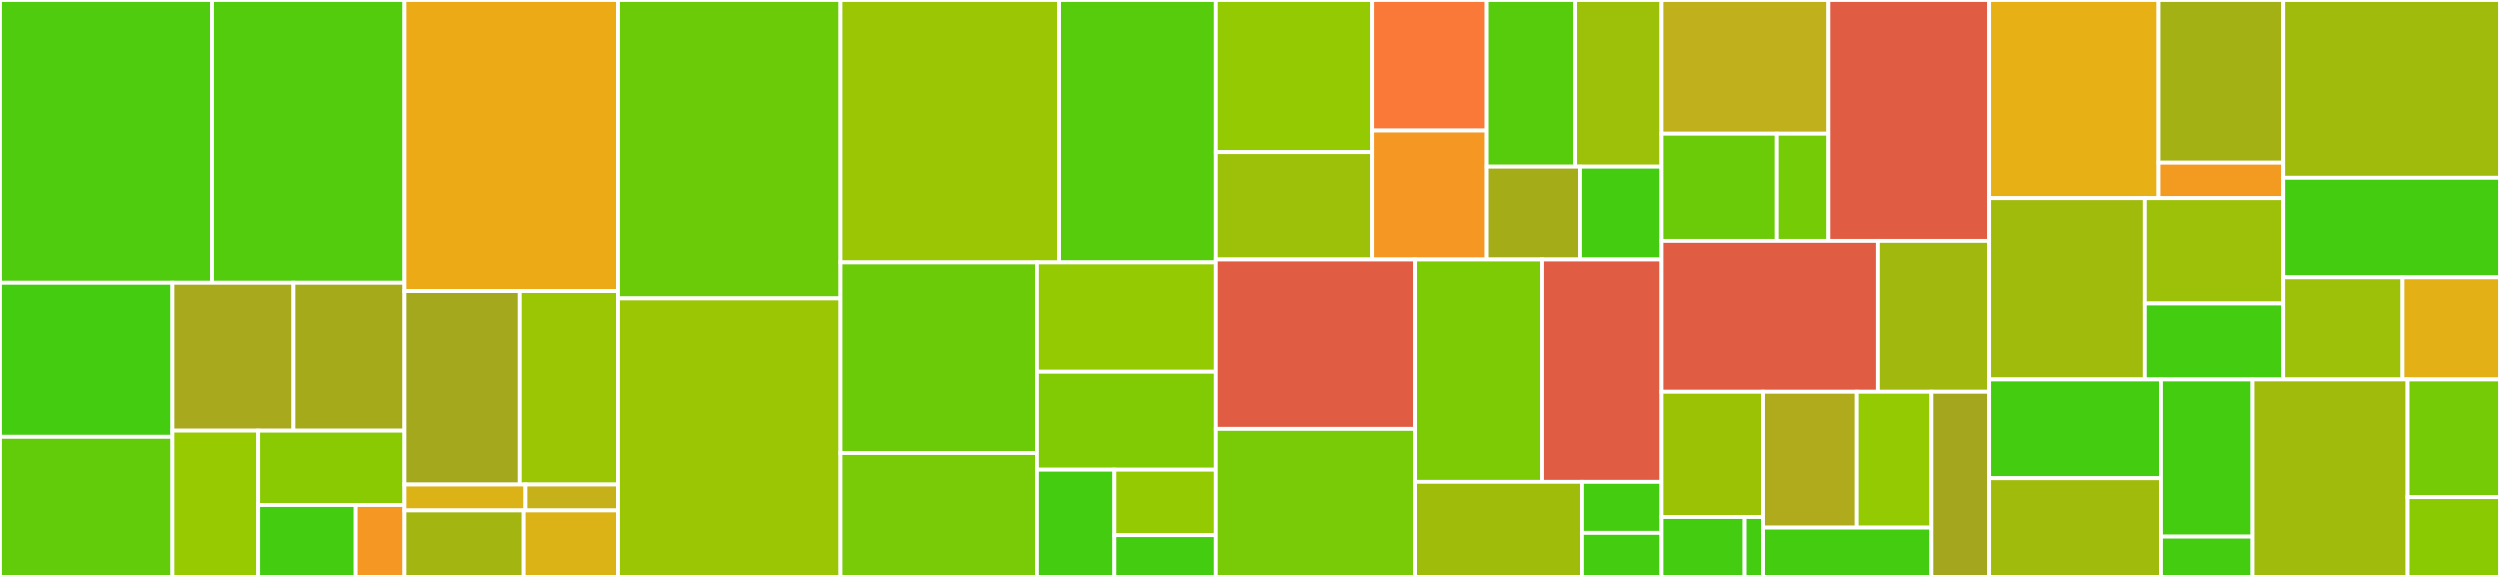 <svg baseProfile="full" width="650" height="150" viewBox="0 0 650 150" version="1.1"
xmlns="http://www.w3.org/2000/svg" xmlns:ev="http://www.w3.org/2001/xml-events"
xmlns:xlink="http://www.w3.org/1999/xlink">

<rect x="0" y="0" width="650" height="150" fill="#333333" stroke="none"/>

<style>rect.s{mask:url(#mask);}</style>
<defs>
  <pattern id="white" width="4" height="4" patternUnits="userSpaceOnUse" patternTransform="rotate(45)">
    <rect width="2" height="2" transform="translate(0,0)" fill="white"></rect>
  </pattern>
  <mask id="mask">
    <rect x="0" y="0" width="100%" height="100%" fill="url(#white)"></rect>
  </mask>
</defs>

<rect x="0" y="0" width="55.117" height="73.518" fill="#4fcc0e" stroke="white" stroke-width="1" class=" tooltipped" data-content="solvers/linear/sinkhorn.py"><title>solvers/linear/sinkhorn.py</title></rect>
<rect x="55.117" y="0" width="50.03" height="73.518" fill="#53cc0d" stroke="white" stroke-width="1" class=" tooltipped" data-content="solvers/linear/sinkhorn_lr.py"><title>solvers/linear/sinkhorn_lr.py</title></rect>
<rect x="0" y="73.518" width="44.83" height="40.049" fill="#4c1" stroke="white" stroke-width="1" class=" tooltipped" data-content="solvers/linear/lr_utils.py"><title>solvers/linear/lr_utils.py</title></rect>
<rect x="0" y="113.567" width="44.83" height="36.433" fill="#63cc0a" stroke="white" stroke-width="1" class=" tooltipped" data-content="solvers/linear/univariate.py"><title>solvers/linear/univariate.py</title></rect>
<rect x="44.83" y="73.518" width="31.456" height="38.448" fill="#a9a91d" stroke="white" stroke-width="1" class=" tooltipped" data-content="solvers/linear/discrete_barycenter.py"><title>solvers/linear/discrete_barycenter.py</title></rect>
<rect x="76.286" y="73.518" width="28.861" height="38.448" fill="#a4aa1a" stroke="white" stroke-width="1" class=" tooltipped" data-content="solvers/linear/implicit_differentiation.py"><title>solvers/linear/implicit_differentiation.py</title></rect>
<rect x="44.83" y="111.966" width="22.291" height="38.034" fill="#97ca00" stroke="white" stroke-width="1" class=" tooltipped" data-content="solvers/linear/continuous_barycenter.py"><title>solvers/linear/continuous_barycenter.py</title></rect>
<rect x="67.121" y="111.966" width="38.026" height="19.345" fill="#8aca02" stroke="white" stroke-width="1" class=" tooltipped" data-content="solvers/linear/acceleration.py"><title>solvers/linear/acceleration.py</title></rect>
<rect x="67.121" y="131.311" width="25.351" height="18.689" fill="#4c1" stroke="white" stroke-width="1" class=" tooltipped" data-content="solvers/linear/lineax_implicit.py"><title>solvers/linear/lineax_implicit.py</title></rect>
<rect x="92.472" y="131.311" width="12.675" height="18.689" fill="#f49723" stroke="white" stroke-width="1" class=" tooltipped" data-content="solvers/linear/_solve.py"><title>solvers/linear/_solve.py</title></rect>
<rect x="105.147" y="0" width="55.524" height="75.674" fill="#ecaa17" stroke="white" stroke-width="1" class=" tooltipped" data-content="solvers/quadratic/gromov_wasserstein_lr.py"><title>solvers/quadratic/gromov_wasserstein_lr.py</title></rect>
<rect x="105.147" y="75.674" width="29.993" height="50.299" fill="#a4a81c" stroke="white" stroke-width="1" class=" tooltipped" data-content="solvers/quadratic/gromov_wasserstein.py"><title>solvers/quadratic/gromov_wasserstein.py</title></rect>
<rect x="135.14" y="75.674" width="25.531" height="50.299" fill="#9ac603" stroke="white" stroke-width="1" class=" tooltipped" data-content="solvers/quadratic/gw_barycenter.py"><title>solvers/quadratic/gw_barycenter.py</title></rect>
<rect x="105.147" y="125.973" width="31.464" height="6.737" fill="#dcb317" stroke="white" stroke-width="1" class=" tooltipped" data-content="solvers/quadratic/_solve.py"><title>solvers/quadratic/_solve.py</title></rect>
<rect x="136.611" y="125.973" width="24.061" height="6.737" fill="#c6b11a" stroke="white" stroke-width="1" class=" tooltipped" data-content="solvers/quadratic/lower_bound.py"><title>solvers/quadratic/lower_bound.py</title></rect>
<rect x="105.147" y="132.71" width="31.007" height="17.29" fill="#a2b511" stroke="white" stroke-width="1" class=" tooltipped" data-content="solvers/utils.py"><title>solvers/utils.py</title></rect>
<rect x="136.154" y="132.71" width="24.517" height="17.29" fill="#dcb317" stroke="white" stroke-width="1" class=" tooltipped" data-content="solvers/was_solver.py"><title>solvers/was_solver.py</title></rect>
<rect x="160.671" y="0" width="57.852" height="77.586" fill="#6ccb08" stroke="white" stroke-width="1" class=" tooltipped" data-content="geometry/costs.py"><title>geometry/costs.py</title></rect>
<rect x="160.671" y="77.586" width="57.852" height="72.414" fill="#9ac603" stroke="white" stroke-width="1" class=" tooltipped" data-content="geometry/pointcloud.py"><title>geometry/pointcloud.py</title></rect>
<rect x="218.523" y="0" width="56.832" height="68.228" fill="#9ac603" stroke="white" stroke-width="1" class=" tooltipped" data-content="geometry/geometry.py"><title>geometry/geometry.py</title></rect>
<rect x="275.355" y="0" width="40.751" height="68.228" fill="#57cc0c" stroke="white" stroke-width="1" class=" tooltipped" data-content="geometry/regularizers.py"><title>geometry/regularizers.py</title></rect>
<rect x="218.523" y="68.228" width="51.079" height="49.551" fill="#6ccb08" stroke="white" stroke-width="1" class=" tooltipped" data-content="geometry/low_rank.py"><title>geometry/low_rank.py</title></rect>
<rect x="218.523" y="117.78" width="51.079" height="32.22" fill="#78cb06" stroke="white" stroke-width="1" class=" tooltipped" data-content="geometry/grid.py"><title>geometry/grid.py</title></rect>
<rect x="269.602" y="68.228" width="46.504" height="28.419" fill="#93ca01" stroke="white" stroke-width="1" class=" tooltipped" data-content="geometry/geodesic.py"><title>geometry/geodesic.py</title></rect>
<rect x="269.602" y="96.647" width="46.504" height="25.47" fill="#81cb04" stroke="white" stroke-width="1" class=" tooltipped" data-content="geometry/graph.py"><title>geometry/graph.py</title></rect>
<rect x="269.602" y="122.117" width="20.122" height="27.883" fill="#4c1" stroke="white" stroke-width="1" class=" tooltipped" data-content="geometry/segment.py"><title>geometry/segment.py</title></rect>
<rect x="289.724" y="122.117" width="26.382" height="17.013" fill="#93ca01" stroke="white" stroke-width="1" class=" tooltipped" data-content="geometry/epsilon_scheduler.py"><title>geometry/epsilon_scheduler.py</title></rect>
<rect x="289.724" y="139.13" width="26.382" height="10.87" fill="#4c1" stroke="white" stroke-width="1" class=" tooltipped" data-content="geometry/distrib_costs.py"><title>geometry/distrib_costs.py</title></rect>
<rect x="316.106" y="0" width="40.656" height="39.561" fill="#93ca01" stroke="white" stroke-width="1" class=" tooltipped" data-content="tools/gaussian_mixture/gaussian_mixture.py"><title>tools/gaussian_mixture/gaussian_mixture.py</title></rect>
<rect x="316.106" y="39.561" width="40.656" height="27.907" fill="#9dc008" stroke="white" stroke-width="1" class=" tooltipped" data-content="tools/gaussian_mixture/scale_tril.py"><title>tools/gaussian_mixture/scale_tril.py</title></rect>
<rect x="356.762" y="0" width="29.753" height="33.943" fill="#fb7938" stroke="white" stroke-width="1" class=" tooltipped" data-content="tools/gaussian_mixture/fit_gmm.py"><title>tools/gaussian_mixture/fit_gmm.py</title></rect>
<rect x="356.762" y="33.943" width="29.753" height="33.524" fill="#f49723" stroke="white" stroke-width="1" class=" tooltipped" data-content="tools/gaussian_mixture/fit_gmm_pair.py"><title>tools/gaussian_mixture/fit_gmm_pair.py</title></rect>
<rect x="386.515" y="0" width="23.018" height="43.333" fill="#57cc0c" stroke="white" stroke-width="1" class=" tooltipped" data-content="tools/gaussian_mixture/gaussian.py"><title>tools/gaussian_mixture/gaussian.py</title></rect>
<rect x="409.533" y="0" width="22.443" height="43.333" fill="#9dc008" stroke="white" stroke-width="1" class=" tooltipped" data-content="tools/gaussian_mixture/gaussian_mixture_pair.py"><title>tools/gaussian_mixture/gaussian_mixture_pair.py</title></rect>
<rect x="386.515" y="43.333" width="24.28" height="24.135" fill="#a4ad17" stroke="white" stroke-width="1" class=" tooltipped" data-content="tools/gaussian_mixture/probabilities.py"><title>tools/gaussian_mixture/probabilities.py</title></rect>
<rect x="410.795" y="43.333" width="21.181" height="24.135" fill="#4c1" stroke="white" stroke-width="1" class=" tooltipped" data-content="tools/gaussian_mixture/linalg.py"><title>tools/gaussian_mixture/linalg.py</title></rect>
<rect x="316.106" y="67.468" width="51.817" height="44.033" fill="#e05d44" stroke="white" stroke-width="1" class=" tooltipped" data-content="tools/plot.py"><title>tools/plot.py</title></rect>
<rect x="316.106" y="111.501" width="51.817" height="38.499" fill="#78cb06" stroke="white" stroke-width="1" class=" tooltipped" data-content="tools/k_means.py"><title>tools/k_means.py</title></rect>
<rect x="367.923" y="67.468" width="32.997" height="57.812" fill="#7dcb05" stroke="white" stroke-width="1" class=" tooltipped" data-content="tools/soft_sort.py"><title>tools/soft_sort.py</title></rect>
<rect x="400.92" y="67.468" width="31.056" height="57.812" fill="#e05d44" stroke="white" stroke-width="1" class=" tooltipped" data-content="tools/progot.py"><title>tools/progot.py</title></rect>
<rect x="367.923" y="125.279" width="43.375" height="24.721" fill="#9fbc0b" stroke="white" stroke-width="1" class=" tooltipped" data-content="tools/sinkhorn_divergence.py"><title>tools/sinkhorn_divergence.py</title></rect>
<rect x="411.297" y="125.279" width="20.679" height="13.265" fill="#4c1" stroke="white" stroke-width="1" class=" tooltipped" data-content="tools/sliced.py"><title>tools/sliced.py</title></rect>
<rect x="411.297" y="138.544" width="20.679" height="11.456" fill="#4c1" stroke="white" stroke-width="1" class=" tooltipped" data-content="tools/segment_sinkhorn.py"><title>tools/segment_sinkhorn.py</title></rect>
<rect x="431.976" y="0" width="43.395" height="34.765" fill="#c0b01b" stroke="white" stroke-width="1" class=" tooltipped" data-content="neural/methods/flows/genot.py"><title>neural/methods/flows/genot.py</title></rect>
<rect x="431.976" y="34.765" width="29.974" height="27.869" fill="#6ccb08" stroke="white" stroke-width="1" class=" tooltipped" data-content="neural/methods/flows/otfm.py"><title>neural/methods/flows/otfm.py</title></rect>
<rect x="461.95" y="34.765" width="13.421" height="27.869" fill="#74cb06" stroke="white" stroke-width="1" class=" tooltipped" data-content="neural/methods/flows/dynamics.py"><title>neural/methods/flows/dynamics.py</title></rect>
<rect x="475.371" y="0" width="41.803" height="62.634" fill="#e05d44" stroke="white" stroke-width="1" class=" tooltipped" data-content="neural/methods/neuraldual.py"><title>neural/methods/neuraldual.py</title></rect>
<rect x="431.976" y="62.634" width="56.269" height="39.22" fill="#e05d44" stroke="white" stroke-width="1" class=" tooltipped" data-content="neural/methods/expectile_neural_dual.py"><title>neural/methods/expectile_neural_dual.py</title></rect>
<rect x="488.245" y="62.634" width="28.929" height="39.22" fill="#a1b90e" stroke="white" stroke-width="1" class=" tooltipped" data-content="neural/methods/monge_gap.py"><title>neural/methods/monge_gap.py</title></rect>
<rect x="431.976" y="101.854" width="26.414" height="32.57" fill="#9cc206" stroke="white" stroke-width="1" class=" tooltipped" data-content="neural/networks/layers/posdef.py"><title>neural/networks/layers/posdef.py</title></rect>
<rect x="431.976" y="134.423" width="21.611" height="15.577" fill="#4c1" stroke="white" stroke-width="1" class=" tooltipped" data-content="neural/networks/layers/conjugate.py"><title>neural/networks/layers/conjugate.py</title></rect>
<rect x="453.587" y="134.423" width="4.803" height="15.577" fill="#4c1" stroke="white" stroke-width="1" class=" tooltipped" data-content="neural/networks/layers/time_encoder.py"><title>neural/networks/layers/time_encoder.py</title></rect>
<rect x="458.39" y="101.854" width="24.353" height="35.326" fill="#afab1c" stroke="white" stroke-width="1" class=" tooltipped" data-content="neural/networks/potentials.py"><title>neural/networks/potentials.py</title></rect>
<rect x="482.743" y="101.854" width="19.412" height="35.326" fill="#93ca01" stroke="white" stroke-width="1" class=" tooltipped" data-content="neural/networks/icnn.py"><title>neural/networks/icnn.py</title></rect>
<rect x="458.39" y="137.18" width="43.764" height="12.82" fill="#4c1" stroke="white" stroke-width="1" class=" tooltipped" data-content="neural/networks/velocity_field.py"><title>neural/networks/velocity_field.py</title></rect>
<rect x="502.154" y="101.854" width="15.02" height="48.146" fill="#a4a61d" stroke="white" stroke-width="1" class=" tooltipped" data-content="neural/datasets.py"><title>neural/datasets.py</title></rect>
<rect x="517.174" y="0" width="44.037" height="51.529" fill="#e7b015" stroke="white" stroke-width="1" class=" tooltipped" data-content="problems/quadratic/quadratic_problem.py"><title>problems/quadratic/quadratic_problem.py</title></rect>
<rect x="561.211" y="0" width="32.423" height="42.3" fill="#a3b114" stroke="white" stroke-width="1" class=" tooltipped" data-content="problems/quadratic/gw_barycenter.py"><title>problems/quadratic/gw_barycenter.py</title></rect>
<rect x="561.211" y="42.3" width="32.423" height="9.229" fill="#f39a21" stroke="white" stroke-width="1" class=" tooltipped" data-content="problems/quadratic/quadratic_costs.py"><title>problems/quadratic/quadratic_costs.py</title></rect>
<rect x="517.174" y="51.529" width="40.479" height="47.126" fill="#a0bb0c" stroke="white" stroke-width="1" class=" tooltipped" data-content="problems/linear/potentials.py"><title>problems/linear/potentials.py</title></rect>
<rect x="557.653" y="51.529" width="35.981" height="27.375" fill="#9dc008" stroke="white" stroke-width="1" class=" tooltipped" data-content="problems/linear/barycenter_problem.py"><title>problems/linear/barycenter_problem.py</title></rect>
<rect x="557.653" y="78.903" width="35.981" height="19.751" fill="#4c1" stroke="white" stroke-width="1" class=" tooltipped" data-content="problems/linear/linear_problem.py"><title>problems/linear/linear_problem.py</title></rect>
<rect x="593.634" y="0" width="56.366" height="46.231" fill="#a0bb0c" stroke="white" stroke-width="1" class=" tooltipped" data-content="initializers/linear/initializers_lr.py"><title>initializers/linear/initializers_lr.py</title></rect>
<rect x="593.634" y="46.231" width="56.366" height="25.88" fill="#4c1" stroke="white" stroke-width="1" class=" tooltipped" data-content="initializers/linear/initializers.py"><title>initializers/linear/initializers.py</title></rect>
<rect x="593.634" y="72.111" width="31.001" height="26.544" fill="#9dc008" stroke="white" stroke-width="1" class=" tooltipped" data-content="initializers/neural/meta_initializer.py"><title>initializers/neural/meta_initializer.py</title></rect>
<rect x="624.635" y="72.111" width="25.365" height="26.544" fill="#e3b116" stroke="white" stroke-width="1" class=" tooltipped" data-content="initializers/quadratic/initializers.py"><title>initializers/quadratic/initializers.py</title></rect>
<rect x="517.174" y="98.655" width="44.68" height="25.673" fill="#4c1" stroke="white" stroke-width="1" class=" tooltipped" data-content="math/matrix_square_root.py"><title>math/matrix_square_root.py</title></rect>
<rect x="517.174" y="124.327" width="44.68" height="25.673" fill="#a0bb0c" stroke="white" stroke-width="1" class=" tooltipped" data-content="math/utils.py"><title>math/utils.py</title></rect>
<rect x="561.854" y="98.655" width="23.797" height="40.867" fill="#4c1" stroke="white" stroke-width="1" class=" tooltipped" data-content="math/fixed_point_loop.py"><title>math/fixed_point_loop.py</title></rect>
<rect x="561.854" y="139.521" width="23.797" height="10.479" fill="#4c1" stroke="white" stroke-width="1" class=" tooltipped" data-content="math/unbalanced_functions.py"><title>math/unbalanced_functions.py</title></rect>
<rect x="585.651" y="98.655" width="40.309" height="51.345" fill="#a0bb0c" stroke="white" stroke-width="1" class=" tooltipped" data-content="experimental/mmsinkhorn.py"><title>experimental/mmsinkhorn.py</title></rect>
<rect x="625.96" y="98.655" width="24.04" height="30.6" fill="#74cb06" stroke="white" stroke-width="1" class=" tooltipped" data-content="utils.py"><title>utils.py</title></rect>
<rect x="625.96" y="129.254" width="24.04" height="20.746" fill="#8aca02" stroke="white" stroke-width="1" class=" tooltipped" data-content="datasets.py"><title>datasets.py</title></rect>
</svg>